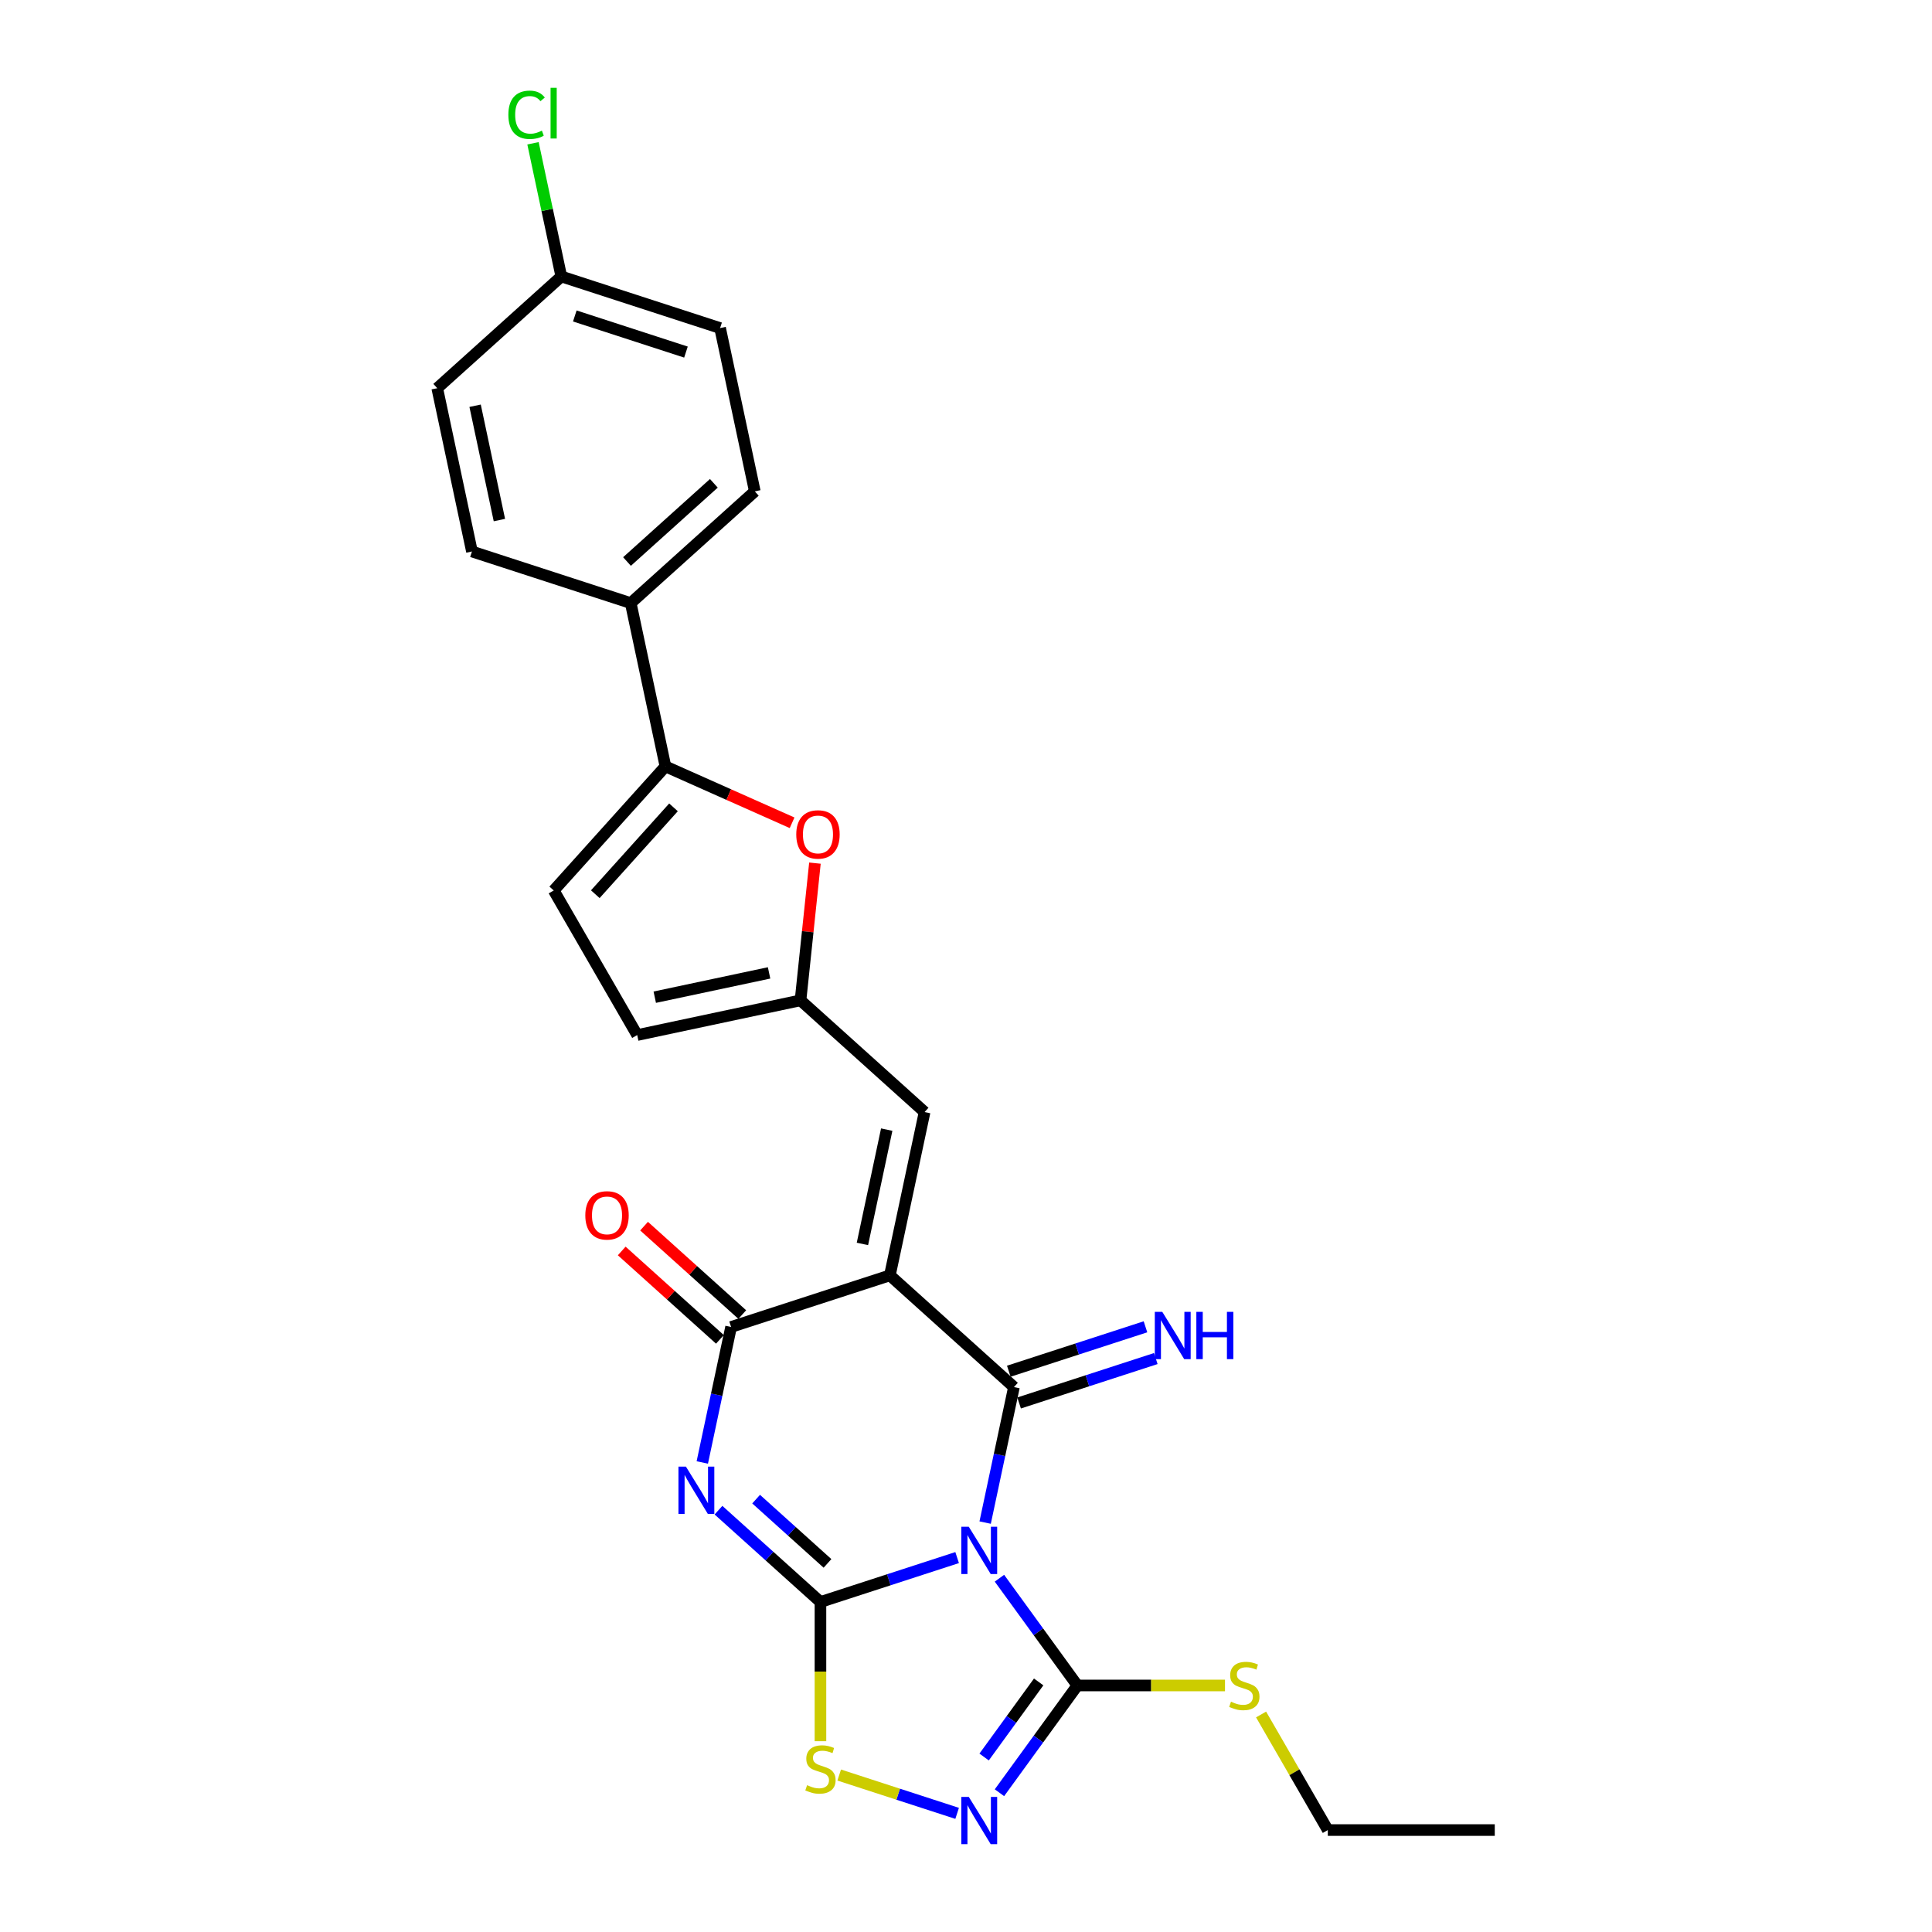 <?xml version='1.0' encoding='iso-8859-1'?>
<svg version='1.1' baseProfile='full'
              xmlns='http://www.w3.org/2000/svg'
                      xmlns:rdkit='http://www.rdkit.org/xml'
                      xmlns:xlink='http://www.w3.org/1999/xlink'
                  xml:space='preserve'
width='1000px' height='1000px' viewBox='0 0 1000 1000'>
<!-- END OF HEADER -->
<rect style='opacity:1.0;fill:#FFFFFF;stroke:none' width='1000' height='1000' x='0' y='0'> </rect>
<path class='bond-0' d='M 495.41,806.201 L 460.037,817.694' style='fill:none;fill-rule:evenodd;stroke:#0000FF;stroke-width:6px;stroke-linecap:butt;stroke-linejoin:miter;stroke-opacity:1' />
<path class='bond-0' d='M 460.037,817.694 L 424.665,829.188' style='fill:none;fill-rule:evenodd;stroke:#000000;stroke-width:6px;stroke-linecap:butt;stroke-linejoin:miter;stroke-opacity:1' />
<path class='bond-1' d='M 509.912,788.086 L 517.366,753.021' style='fill:none;fill-rule:evenodd;stroke:#0000FF;stroke-width:6px;stroke-linecap:butt;stroke-linejoin:miter;stroke-opacity:1' />
<path class='bond-1' d='M 517.366,753.021 L 524.819,717.955' style='fill:none;fill-rule:evenodd;stroke:#000000;stroke-width:6px;stroke-linecap:butt;stroke-linejoin:miter;stroke-opacity:1' />
<path class='bond-5' d='M 517.312,816.881 L 537.479,844.638' style='fill:none;fill-rule:evenodd;stroke:#0000FF;stroke-width:6px;stroke-linecap:butt;stroke-linejoin:miter;stroke-opacity:1' />
<path class='bond-5' d='M 537.479,844.638 L 557.646,872.396' style='fill:none;fill-rule:evenodd;stroke:#000000;stroke-width:6px;stroke-linecap:butt;stroke-linejoin:miter;stroke-opacity:1' />
<path class='bond-3' d='M 424.665,829.188 L 398.275,805.427' style='fill:none;fill-rule:evenodd;stroke:#000000;stroke-width:6px;stroke-linecap:butt;stroke-linejoin:miter;stroke-opacity:1' />
<path class='bond-3' d='M 398.275,805.427 L 371.886,781.666' style='fill:none;fill-rule:evenodd;stroke:#0000FF;stroke-width:6px;stroke-linecap:butt;stroke-linejoin:miter;stroke-opacity:1' />
<path class='bond-3' d='M 428.313,809.215 L 409.84,792.583' style='fill:none;fill-rule:evenodd;stroke:#000000;stroke-width:6px;stroke-linecap:butt;stroke-linejoin:miter;stroke-opacity:1' />
<path class='bond-3' d='M 409.84,792.583 L 391.368,775.95' style='fill:none;fill-rule:evenodd;stroke:#0000FF;stroke-width:6px;stroke-linecap:butt;stroke-linejoin:miter;stroke-opacity:1' />
<path class='bond-7' d='M 424.665,829.188 L 424.665,865.215' style='fill:none;fill-rule:evenodd;stroke:#000000;stroke-width:6px;stroke-linecap:butt;stroke-linejoin:miter;stroke-opacity:1' />
<path class='bond-7' d='M 424.665,865.215 L 424.665,901.242' style='fill:none;fill-rule:evenodd;stroke:#CCCC00;stroke-width:6px;stroke-linecap:butt;stroke-linejoin:miter;stroke-opacity:1' />
<path class='bond-2' d='M 524.819,717.955 L 460.599,660.131' style='fill:none;fill-rule:evenodd;stroke:#000000;stroke-width:6px;stroke-linecap:butt;stroke-linejoin:miter;stroke-opacity:1' />
<path class='bond-13' d='M 527.489,726.174 L 562.862,714.681' style='fill:none;fill-rule:evenodd;stroke:#000000;stroke-width:6px;stroke-linecap:butt;stroke-linejoin:miter;stroke-opacity:1' />
<path class='bond-13' d='M 562.862,714.681 L 598.235,703.187' style='fill:none;fill-rule:evenodd;stroke:#0000FF;stroke-width:6px;stroke-linecap:butt;stroke-linejoin:miter;stroke-opacity:1' />
<path class='bond-13' d='M 522.149,709.736 L 557.521,698.243' style='fill:none;fill-rule:evenodd;stroke:#000000;stroke-width:6px;stroke-linecap:butt;stroke-linejoin:miter;stroke-opacity:1' />
<path class='bond-13' d='M 557.521,698.243 L 592.894,686.75' style='fill:none;fill-rule:evenodd;stroke:#0000FF;stroke-width:6px;stroke-linecap:butt;stroke-linejoin:miter;stroke-opacity:1' />
<path class='bond-4' d='M 460.599,660.131 L 378.411,686.835' style='fill:none;fill-rule:evenodd;stroke:#000000;stroke-width:6px;stroke-linecap:butt;stroke-linejoin:miter;stroke-opacity:1' />
<path class='bond-8' d='M 460.599,660.131 L 478.566,575.603' style='fill:none;fill-rule:evenodd;stroke:#000000;stroke-width:6px;stroke-linecap:butt;stroke-linejoin:miter;stroke-opacity:1' />
<path class='bond-8' d='M 446.388,643.858 L 458.965,584.688' style='fill:none;fill-rule:evenodd;stroke:#000000;stroke-width:6px;stroke-linecap:butt;stroke-linejoin:miter;stroke-opacity:1' />
<path class='bond-27' d='M 363.505,756.967 L 370.958,721.901' style='fill:none;fill-rule:evenodd;stroke:#0000FF;stroke-width:6px;stroke-linecap:butt;stroke-linejoin:miter;stroke-opacity:1' />
<path class='bond-27' d='M 370.958,721.901 L 378.411,686.835' style='fill:none;fill-rule:evenodd;stroke:#000000;stroke-width:6px;stroke-linecap:butt;stroke-linejoin:miter;stroke-opacity:1' />
<path class='bond-16' d='M 384.194,680.413 L 358.781,657.531' style='fill:none;fill-rule:evenodd;stroke:#000000;stroke-width:6px;stroke-linecap:butt;stroke-linejoin:miter;stroke-opacity:1' />
<path class='bond-16' d='M 358.781,657.531 L 333.368,634.65' style='fill:none;fill-rule:evenodd;stroke:#FF0000;stroke-width:6px;stroke-linecap:butt;stroke-linejoin:miter;stroke-opacity:1' />
<path class='bond-16' d='M 372.629,693.257 L 347.216,670.375' style='fill:none;fill-rule:evenodd;stroke:#000000;stroke-width:6px;stroke-linecap:butt;stroke-linejoin:miter;stroke-opacity:1' />
<path class='bond-16' d='M 347.216,670.375 L 321.803,647.494' style='fill:none;fill-rule:evenodd;stroke:#FF0000;stroke-width:6px;stroke-linecap:butt;stroke-linejoin:miter;stroke-opacity:1' />
<path class='bond-6' d='M 557.646,872.396 L 537.479,900.154' style='fill:none;fill-rule:evenodd;stroke:#000000;stroke-width:6px;stroke-linecap:butt;stroke-linejoin:miter;stroke-opacity:1' />
<path class='bond-6' d='M 537.479,900.154 L 517.312,927.912' style='fill:none;fill-rule:evenodd;stroke:#0000FF;stroke-width:6px;stroke-linecap:butt;stroke-linejoin:miter;stroke-opacity:1' />
<path class='bond-6' d='M 537.614,870.565 L 523.497,889.995' style='fill:none;fill-rule:evenodd;stroke:#000000;stroke-width:6px;stroke-linecap:butt;stroke-linejoin:miter;stroke-opacity:1' />
<path class='bond-6' d='M 523.497,889.995 L 509.38,909.426' style='fill:none;fill-rule:evenodd;stroke:#0000FF;stroke-width:6px;stroke-linecap:butt;stroke-linejoin:miter;stroke-opacity:1' />
<path class='bond-17' d='M 557.646,872.396 L 595.851,872.396' style='fill:none;fill-rule:evenodd;stroke:#000000;stroke-width:6px;stroke-linecap:butt;stroke-linejoin:miter;stroke-opacity:1' />
<path class='bond-17' d='M 595.851,872.396 L 634.056,872.396' style='fill:none;fill-rule:evenodd;stroke:#CCCC00;stroke-width:6px;stroke-linecap:butt;stroke-linejoin:miter;stroke-opacity:1' />
<path class='bond-26' d='M 495.41,938.591 L 464.891,928.675' style='fill:none;fill-rule:evenodd;stroke:#0000FF;stroke-width:6px;stroke-linecap:butt;stroke-linejoin:miter;stroke-opacity:1' />
<path class='bond-26' d='M 464.891,928.675 L 434.371,918.758' style='fill:none;fill-rule:evenodd;stroke:#CCCC00;stroke-width:6px;stroke-linecap:butt;stroke-linejoin:miter;stroke-opacity:1' />
<path class='bond-11' d='M 478.566,575.603 L 414.346,517.778' style='fill:none;fill-rule:evenodd;stroke:#000000;stroke-width:6px;stroke-linecap:butt;stroke-linejoin:miter;stroke-opacity:1' />
<path class='bond-9' d='M 344.433,396.686 L 377.208,411.279' style='fill:none;fill-rule:evenodd;stroke:#000000;stroke-width:6px;stroke-linecap:butt;stroke-linejoin:miter;stroke-opacity:1' />
<path class='bond-9' d='M 377.208,411.279 L 409.984,425.871' style='fill:none;fill-rule:evenodd;stroke:#FF0000;stroke-width:6px;stroke-linecap:butt;stroke-linejoin:miter;stroke-opacity:1' />
<path class='bond-15' d='M 344.433,396.686 L 326.466,312.158' style='fill:none;fill-rule:evenodd;stroke:#000000;stroke-width:6px;stroke-linecap:butt;stroke-linejoin:miter;stroke-opacity:1' />
<path class='bond-28' d='M 344.433,396.686 L 286.609,460.906' style='fill:none;fill-rule:evenodd;stroke:#000000;stroke-width:6px;stroke-linecap:butt;stroke-linejoin:miter;stroke-opacity:1' />
<path class='bond-28' d='M 348.603,417.884 L 308.126,462.838' style='fill:none;fill-rule:evenodd;stroke:#000000;stroke-width:6px;stroke-linecap:butt;stroke-linejoin:miter;stroke-opacity:1' />
<path class='bond-10' d='M 421.811,446.751 L 418.078,482.265' style='fill:none;fill-rule:evenodd;stroke:#FF0000;stroke-width:6px;stroke-linecap:butt;stroke-linejoin:miter;stroke-opacity:1' />
<path class='bond-10' d='M 418.078,482.265 L 414.346,517.778' style='fill:none;fill-rule:evenodd;stroke:#000000;stroke-width:6px;stroke-linecap:butt;stroke-linejoin:miter;stroke-opacity:1' />
<path class='bond-14' d='M 414.346,517.778 L 329.817,535.746' style='fill:none;fill-rule:evenodd;stroke:#000000;stroke-width:6px;stroke-linecap:butt;stroke-linejoin:miter;stroke-opacity:1' />
<path class='bond-14' d='M 398.073,503.568 L 338.903,516.145' style='fill:none;fill-rule:evenodd;stroke:#000000;stroke-width:6px;stroke-linecap:butt;stroke-linejoin:miter;stroke-opacity:1' />
<path class='bond-12' d='M 286.609,460.906 L 329.817,535.746' style='fill:none;fill-rule:evenodd;stroke:#000000;stroke-width:6px;stroke-linecap:butt;stroke-linejoin:miter;stroke-opacity:1' />
<path class='bond-18' d='M 326.466,312.158 L 390.686,254.334' style='fill:none;fill-rule:evenodd;stroke:#000000;stroke-width:6px;stroke-linecap:butt;stroke-linejoin:miter;stroke-opacity:1' />
<path class='bond-18' d='M 324.534,290.64 L 369.488,250.163' style='fill:none;fill-rule:evenodd;stroke:#000000;stroke-width:6px;stroke-linecap:butt;stroke-linejoin:miter;stroke-opacity:1' />
<path class='bond-19' d='M 326.466,312.158 L 244.279,285.454' style='fill:none;fill-rule:evenodd;stroke:#000000;stroke-width:6px;stroke-linecap:butt;stroke-linejoin:miter;stroke-opacity:1' />
<path class='bond-24' d='M 652.735,887.415 L 670.003,917.325' style='fill:none;fill-rule:evenodd;stroke:#CCCC00;stroke-width:6px;stroke-linecap:butt;stroke-linejoin:miter;stroke-opacity:1' />
<path class='bond-24' d='M 670.003,917.325 L 687.272,947.235' style='fill:none;fill-rule:evenodd;stroke:#000000;stroke-width:6px;stroke-linecap:butt;stroke-linejoin:miter;stroke-opacity:1' />
<path class='bond-22' d='M 390.686,254.334 L 372.719,169.805' style='fill:none;fill-rule:evenodd;stroke:#000000;stroke-width:6px;stroke-linecap:butt;stroke-linejoin:miter;stroke-opacity:1' />
<path class='bond-21' d='M 244.279,285.454 L 226.312,200.925' style='fill:none;fill-rule:evenodd;stroke:#000000;stroke-width:6px;stroke-linecap:butt;stroke-linejoin:miter;stroke-opacity:1' />
<path class='bond-21' d='M 258.489,269.181 L 245.912,210.011' style='fill:none;fill-rule:evenodd;stroke:#000000;stroke-width:6px;stroke-linecap:butt;stroke-linejoin:miter;stroke-opacity:1' />
<path class='bond-20' d='M 290.532,143.101 L 226.312,200.925' style='fill:none;fill-rule:evenodd;stroke:#000000;stroke-width:6px;stroke-linecap:butt;stroke-linejoin:miter;stroke-opacity:1' />
<path class='bond-23' d='M 290.532,143.101 L 283.205,108.632' style='fill:none;fill-rule:evenodd;stroke:#000000;stroke-width:6px;stroke-linecap:butt;stroke-linejoin:miter;stroke-opacity:1' />
<path class='bond-23' d='M 283.205,108.632 L 275.878,74.162' style='fill:none;fill-rule:evenodd;stroke:#00CC00;stroke-width:6px;stroke-linecap:butt;stroke-linejoin:miter;stroke-opacity:1' />
<path class='bond-29' d='M 290.532,143.101 L 372.719,169.805' style='fill:none;fill-rule:evenodd;stroke:#000000;stroke-width:6px;stroke-linecap:butt;stroke-linejoin:miter;stroke-opacity:1' />
<path class='bond-29' d='M 297.519,163.544 L 355.05,182.237' style='fill:none;fill-rule:evenodd;stroke:#000000;stroke-width:6px;stroke-linecap:butt;stroke-linejoin:miter;stroke-opacity:1' />
<path class='bond-25' d='M 687.272,947.235 L 773.688,947.235' style='fill:none;fill-rule:evenodd;stroke:#000000;stroke-width:6px;stroke-linecap:butt;stroke-linejoin:miter;stroke-opacity:1' />
<path  class='atom-0' d='M 501.442 790.247
L 509.462 803.209
Q 510.257 804.488, 511.536 806.804
Q 512.815 809.12, 512.884 809.259
L 512.884 790.247
L 516.133 790.247
L 516.133 814.72
L 512.78 814.72
L 504.173 800.548
Q 503.171 798.889, 502.099 796.987
Q 501.062 795.086, 500.751 794.499
L 500.751 814.72
L 497.571 814.72
L 497.571 790.247
L 501.442 790.247
' fill='#0000FF'/>
<path  class='atom-4' d='M 355.035 759.127
L 363.054 772.09
Q 363.849 773.369, 365.128 775.684
Q 366.407 778, 366.476 778.139
L 366.476 759.127
L 369.726 759.127
L 369.726 783.6
L 366.373 783.6
L 357.766 769.428
Q 356.763 767.769, 355.692 765.868
Q 354.655 763.966, 354.343 763.379
L 354.343 783.6
L 351.163 783.6
L 351.163 759.127
L 355.035 759.127
' fill='#0000FF'/>
<path  class='atom-7' d='M 501.442 930.072
L 509.462 943.035
Q 510.257 944.314, 511.536 946.63
Q 512.815 948.946, 512.884 949.084
L 512.884 930.072
L 516.133 930.072
L 516.133 954.545
L 512.78 954.545
L 504.173 940.373
Q 503.171 938.714, 502.099 936.813
Q 501.062 934.912, 500.751 934.324
L 500.751 954.545
L 497.571 954.545
L 497.571 930.072
L 501.442 930.072
' fill='#0000FF'/>
<path  class='atom-8' d='M 417.751 924.004
Q 418.028 924.108, 419.169 924.592
Q 420.309 925.076, 421.554 925.387
Q 422.833 925.663, 424.077 925.663
Q 426.393 925.663, 427.741 924.557
Q 429.089 923.417, 429.089 921.446
Q 429.089 920.098, 428.398 919.269
Q 427.741 918.439, 426.704 917.99
Q 425.667 917.54, 423.939 917.022
Q 421.761 916.365, 420.447 915.743
Q 419.169 915.121, 418.235 913.807
Q 417.336 912.494, 417.336 910.281
Q 417.336 907.205, 419.41 905.304
Q 421.519 903.403, 425.667 903.403
Q 428.502 903.403, 431.716 904.751
L 430.921 907.412
Q 427.983 906.202, 425.771 906.202
Q 423.386 906.202, 422.072 907.205
Q 420.759 908.173, 420.793 909.866
Q 420.793 911.18, 421.45 911.975
Q 422.141 912.77, 423.109 913.219
Q 424.112 913.669, 425.771 914.187
Q 427.983 914.879, 429.297 915.57
Q 430.61 916.261, 431.543 917.679
Q 432.511 919.061, 432.511 921.446
Q 432.511 924.834, 430.23 926.666
Q 427.983 928.463, 424.215 928.463
Q 422.038 928.463, 420.378 927.979
Q 418.754 927.53, 416.818 926.735
L 417.751 924.004
' fill='#CCCC00'/>
<path  class='atom-11' d='M 412.144 431.904
Q 412.144 426.028, 415.048 422.744
Q 417.952 419.46, 423.379 419.46
Q 428.806 419.46, 431.709 422.744
Q 434.613 426.028, 434.613 431.904
Q 434.613 437.85, 431.675 441.237
Q 428.736 444.59, 423.379 444.59
Q 417.986 444.59, 415.048 441.237
Q 412.144 437.884, 412.144 431.904
M 423.379 441.825
Q 427.112 441.825, 429.117 439.336
Q 431.156 436.813, 431.156 431.904
Q 431.156 427.099, 429.117 424.68
Q 427.112 422.226, 423.379 422.226
Q 419.645 422.226, 417.606 424.645
Q 415.601 427.065, 415.601 431.904
Q 415.601 436.847, 417.606 439.336
Q 419.645 441.825, 423.379 441.825
' fill='#FF0000'/>
<path  class='atom-14' d='M 601.597 679.014
L 609.616 691.977
Q 610.411 693.256, 611.69 695.572
Q 612.969 697.888, 613.038 698.026
L 613.038 679.014
L 616.287 679.014
L 616.287 703.487
L 612.934 703.487
L 604.327 689.315
Q 603.325 687.656, 602.253 685.755
Q 601.216 683.854, 600.905 683.266
L 600.905 703.487
L 597.725 703.487
L 597.725 679.014
L 601.597 679.014
' fill='#0000FF'/>
<path  class='atom-14' d='M 619.226 679.014
L 622.544 679.014
L 622.544 689.419
L 635.057 689.419
L 635.057 679.014
L 638.376 679.014
L 638.376 703.487
L 635.057 703.487
L 635.057 692.184
L 622.544 692.184
L 622.544 703.487
L 619.226 703.487
L 619.226 679.014
' fill='#0000FF'/>
<path  class='atom-17' d='M 302.957 629.08
Q 302.957 623.204, 305.861 619.92
Q 308.764 616.636, 314.191 616.636
Q 319.618 616.636, 322.522 619.92
Q 325.425 623.204, 325.425 629.08
Q 325.425 635.026, 322.487 638.413
Q 319.549 641.766, 314.191 641.766
Q 308.799 641.766, 305.861 638.413
Q 302.957 635.06, 302.957 629.08
M 314.191 639.001
Q 317.924 639.001, 319.929 636.512
Q 321.969 633.989, 321.969 629.08
Q 321.969 624.275, 319.929 621.856
Q 317.924 619.402, 314.191 619.402
Q 310.458 619.402, 308.419 621.821
Q 306.414 624.241, 306.414 629.08
Q 306.414 634.023, 308.419 636.512
Q 310.458 639.001, 314.191 639.001
' fill='#FF0000'/>
<path  class='atom-18' d='M 637.15 880.796
Q 637.426 880.9, 638.567 881.384
Q 639.708 881.867, 640.952 882.179
Q 642.231 882.455, 643.476 882.455
Q 645.792 882.455, 647.14 881.349
Q 648.488 880.208, 648.488 878.238
Q 648.488 876.89, 647.796 876.06
Q 647.14 875.231, 646.103 874.781
Q 645.066 874.332, 643.337 873.813
Q 641.16 873.157, 639.846 872.534
Q 638.567 871.912, 637.634 870.599
Q 636.735 869.285, 636.735 867.073
Q 636.735 863.996, 638.809 862.095
Q 640.918 860.194, 645.066 860.194
Q 647.9 860.194, 651.115 861.542
L 650.32 864.204
Q 647.382 862.994, 645.169 862.994
Q 642.784 862.994, 641.471 863.996
Q 640.157 864.964, 640.192 866.658
Q 640.192 867.972, 640.849 868.767
Q 641.54 869.562, 642.508 870.011
Q 643.51 870.46, 645.169 870.979
Q 647.382 871.67, 648.695 872.362
Q 650.009 873.053, 650.942 874.47
Q 651.91 875.853, 651.91 878.238
Q 651.91 881.625, 649.628 883.458
Q 647.382 885.255, 643.614 885.255
Q 641.436 885.255, 639.777 884.771
Q 638.152 884.322, 636.217 883.527
L 637.15 880.796
' fill='#CCCC00'/>
<path  class='atom-24' d='M 263.128 59.419
Q 263.128 53.336, 265.962 50.156
Q 268.831 46.941, 274.258 46.941
Q 279.305 46.941, 282.001 50.501
L 279.72 52.368
Q 277.75 49.775, 274.258 49.775
Q 270.56 49.775, 268.59 52.264
Q 266.654 54.718, 266.654 59.419
Q 266.654 64.259, 268.659 66.748
Q 270.698 69.237, 274.639 69.237
Q 277.335 69.237, 280.48 67.612
L 281.448 70.204
Q 280.169 71.034, 278.234 71.518
Q 276.298 72.002, 274.155 72.002
Q 268.831 72.002, 265.962 68.752
Q 263.128 65.503, 263.128 59.419
' fill='#00CC00'/>
<path  class='atom-24' d='M 284.974 45.455
L 288.154 45.455
L 288.154 71.691
L 284.974 71.691
L 284.974 45.455
' fill='#00CC00'/>
</svg>
